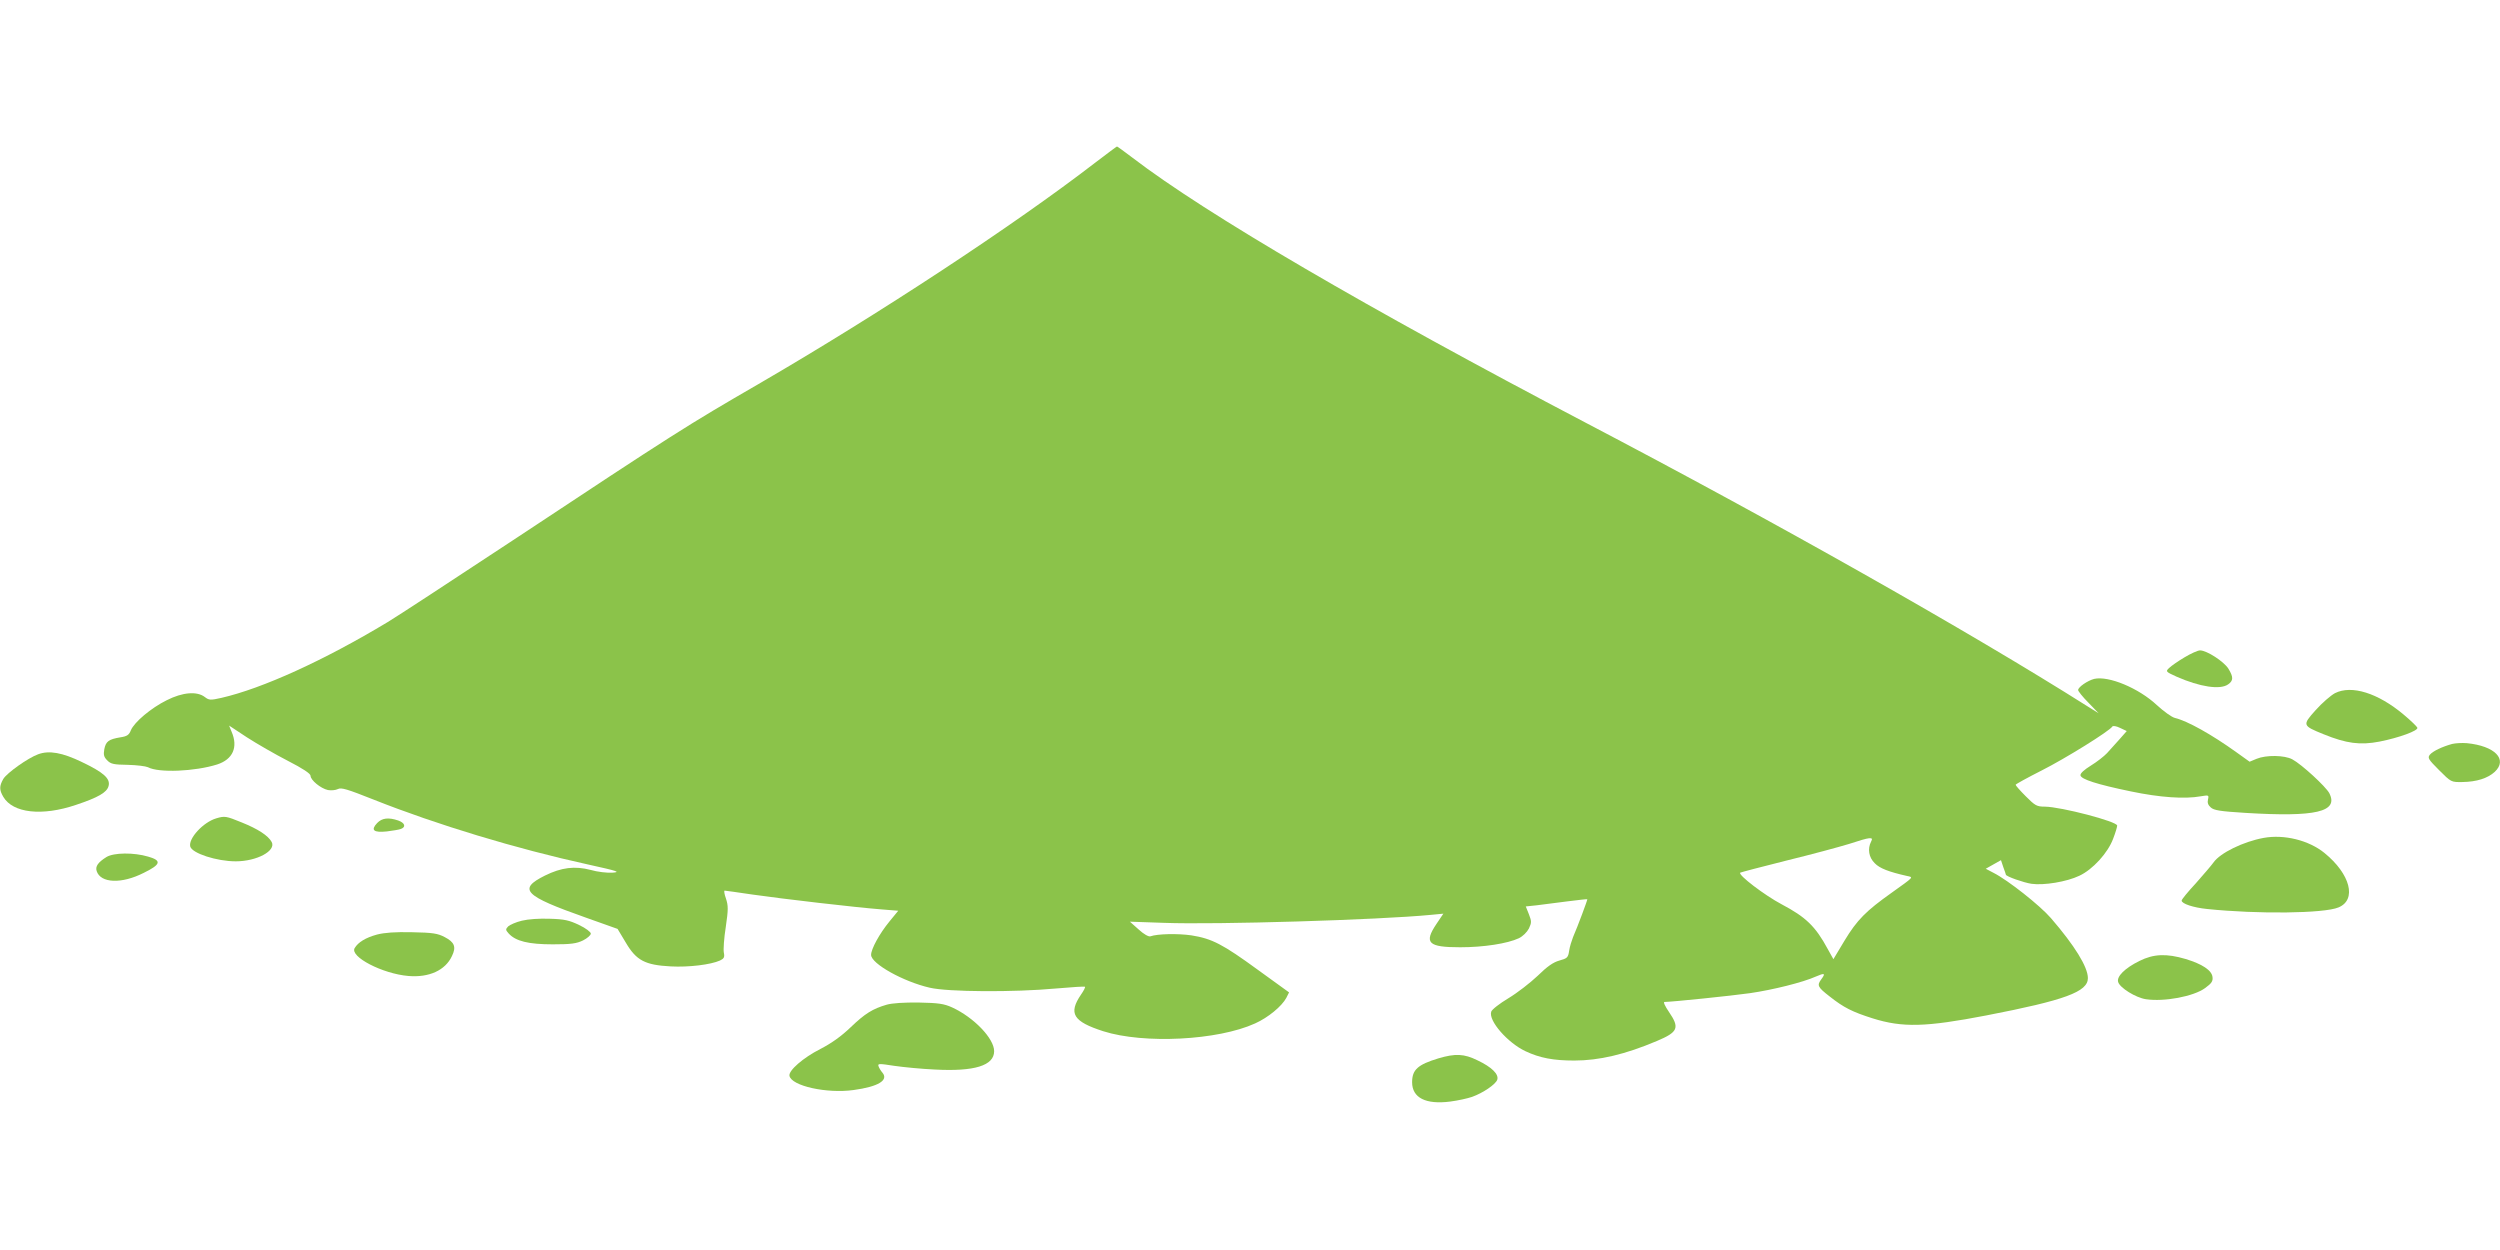 <?xml version="1.0" standalone="no"?>
<!DOCTYPE svg PUBLIC "-//W3C//DTD SVG 20010904//EN"
 "http://www.w3.org/TR/2001/REC-SVG-20010904/DTD/svg10.dtd">
<svg version="1.0" xmlns="http://www.w3.org/2000/svg"
 width="1280pt" height="640pt" viewBox="0 0 1280 640"
 preserveAspectRatio="xMidYMid meet">
<g transform="translate(0,640) scale(0.1,-0.1)"
fill="#8bc34a" stroke="none">
<path d="M5610 5569 c-419 -323 -1110 -777 -1726 -1135 -366 -212 -422 -247
-1259 -801 -308 -203 -596 -392 -640 -418 -327 -197 -642 -340 -851 -388 -57
-13 -64 -12 -85 4 -40 31 -114 25 -195 -16 -81 -40 -166 -112 -184 -154 -9
-24 -20 -31 -53 -36 -61 -10 -75 -21 -83 -61 -5 -29 -2 -40 15 -57 18 -19 34
-22 105 -23 46 -1 92 -7 103 -12 55 -30 241 -22 355 14 80 26 108 88 74 167
l-13 32 91 -60 c51 -33 145 -87 209 -120 78 -40 117 -66 117 -77 0 -22 52 -65
89 -73 16 -3 39 -1 51 5 17 9 47 0 183 -54 322 -128 732 -252 1097 -332 154
-34 169 -39 126 -42 -27 -2 -78 4 -112 14 -81 21 -149 13 -234 -29 -140 -70
-108 -103 209 -215 l163 -58 42 -70 c54 -92 99 -115 230 -122 93 -5 205 9 252
30 21 10 25 17 20 41 -3 15 1 75 10 131 13 90 13 108 1 145 -8 22 -11 41 -7
41 4 0 68 -9 142 -20 152 -22 531 -66 660 -76 l87 -7 -45 -55 c-51 -62 -94
-141 -94 -171 0 -45 165 -137 300 -168 93 -22 431 -24 648 -4 79 7 145 11 147
9 3 -2 -6 -20 -20 -40 -66 -97 -41 -138 114 -188 208 -66 586 -47 777 40 67
30 137 88 160 131 l14 28 -159 115 c-181 132 -235 160 -341 177 -69 10 -174 8
-210 -5 -9 -3 -34 11 -60 35 l-45 40 175 -6 c263 -10 1100 15 1367 41 l63 6
-35 -52 c-66 -98 -43 -120 121 -120 121 0 242 19 300 46 21 10 42 31 52 50 14
30 14 37 0 73 l-16 40 57 6 c31 4 101 13 156 20 55 7 101 12 102 11 2 -2 -49
-139 -73 -194 -7 -18 -17 -49 -20 -70 -5 -35 -10 -39 -50 -50 -32 -9 -62 -30
-111 -78 -38 -36 -105 -88 -150 -115 -45 -27 -85 -58 -88 -69 -15 -46 84 -159
175 -202 74 -35 144 -48 250 -48 127 0 260 31 423 100 109 46 118 67 62 149
-20 29 -30 51 -23 51 37 0 347 32 438 45 117 17 270 55 337 85 46 20 51 17 28
-14 -23 -31 -19 -40 43 -88 72 -57 116 -79 220 -112 153 -48 271 -45 582 15
403 78 520 121 520 191 0 57 -68 167 -189 307 -57 66 -221 195 -294 232 l-40
21 39 22 39 22 12 -36 c7 -19 13 -36 13 -38 0 -9 91 -41 131 -47 63 -9 180 10
245 41 69 32 146 117 173 189 12 31 21 61 21 68 0 21 -287 96 -370 97 -42 0
-50 5 -98 53 -29 29 -52 55 -52 59 0 3 60 36 133 73 121 61 348 202 362 225 3
5 20 3 40 -7 l34 -16 -37 -42 c-20 -22 -49 -54 -64 -71 -15 -16 -52 -45 -83
-64 -34 -21 -55 -40 -53 -50 4 -20 84 -46 258 -82 148 -31 276 -40 358 -25 41
7 42 6 37 -16 -4 -16 0 -29 14 -41 16 -15 49 -20 178 -28 360 -22 478 5 429
101 -18 34 -142 148 -189 173 -40 22 -135 23 -183 3 l-36 -15 -67 48 c-128 92
-252 161 -315 176 -17 4 -58 34 -93 66 -93 87 -247 151 -321 134 -34 -9 -82
-42 -82 -57 0 -6 24 -36 53 -65 l52 -54 -56 35 c-604 382 -1599 944 -2569
1452 -1123 589 -1946 1070 -2321 1357 -42 32 -78 58 -80 58 -2 0 -51 -37 -109
-81z m3970 -3478 c-19 -37 -12 -81 19 -111 25 -26 72 -44 165 -65 34 -7 37 -3
-79 -86 -131 -93 -177 -139 -241 -245 l-57 -95 -29 52 c-63 117 -113 164 -236
229 -87 46 -225 151 -212 162 3 2 109 30 237 62 127 31 271 70 320 85 110 36
127 38 113 12z"/>
<path d="M11184 3034 c-32 -19 -68 -44 -78 -54 -19 -18 -18 -19 39 -45 119
-52 222 -68 263 -39 27 19 28 37 1 81 -23 36 -110 93 -145 93 -11 0 -47 -16
-80 -36z"/>
<path d="M11955 2851 c-22 -12 -66 -50 -99 -87 -69 -77 -68 -79 40 -123 118
-48 188 -57 287 -38 101 20 199 56 194 71 -2 6 -33 36 -70 67 -132 111 -267
153 -352 110z"/>
<path d="M12555 2591 c-51 -14 -99 -37 -114 -55 -13 -16 -8 -24 47 -79 62 -62
62 -62 120 -61 72 1 129 19 165 52 68 64 1 133 -143 147 -25 2 -58 0 -75 -4z"/>
<path d="M195 2538 c-52 -19 -159 -95 -178 -126 -21 -37 -21 -56 0 -92 49 -83
198 -100 372 -41 114 38 159 64 167 97 10 38 -27 70 -136 122 -101 49 -169 61
-225 40z"/>
<path d="M1107 2210 c-67 -20 -143 -103 -133 -144 9 -35 136 -76 233 -76 108
0 208 54 184 99 -18 33 -71 67 -153 100 -81 33 -87 34 -131 21z"/>
<path d="M1931 2186 c-34 -36 -19 -50 49 -43 31 4 64 9 73 13 27 10 20 31 -14
43 -50 17 -83 13 -108 -13z"/>
<path d="M11590 2110 c-104 -19 -223 -77 -257 -126 -10 -14 -51 -62 -90 -106
-40 -43 -73 -83 -73 -89 0 -16 60 -36 130 -43 259 -27 600 -23 673 8 95 39 61
171 -72 279 -80 65 -206 96 -311 77z"/>
<path d="M545 2012 c-43 -27 -58 -48 -50 -72 20 -62 127 -67 241 -9 88 43 93
63 23 83 -74 22 -176 21 -214 -2z"/>
<path d="M2672 1686 c-30 -7 -61 -21 -70 -29 -14 -15 -14 -18 2 -36 36 -40
102 -56 226 -56 94 0 122 4 155 20 22 11 40 27 40 35 0 8 -26 28 -60 44 -50
24 -75 30 -150 32 -54 2 -111 -2 -143 -10z"/>
<path d="M1930 1615 c-58 -16 -96 -39 -114 -69 -27 -44 143 -132 275 -143 106
-9 189 29 223 102 23 47 13 71 -37 97 -36 19 -61 23 -167 25 -88 2 -141 -2
-180 -12z"/>
<path d="M10954 1480 c-75 -37 -118 -80 -109 -108 9 -30 90 -80 142 -88 94
-14 244 14 303 57 33 24 41 35 38 57 -4 34 -52 66 -138 92 -98 29 -164 26
-236 -10z"/>
<path d="M4540 1256 c-72 -21 -111 -45 -185 -116 -48 -46 -97 -81 -155 -111
-87 -44 -163 -110 -158 -137 10 -52 191 -92 328 -73 126 17 181 50 148 89 -8
9 -17 24 -20 33 -5 14 3 14 80 2 48 -7 141 -16 208 -19 203 -11 304 20 304 94
0 65 -104 173 -215 224 -42 19 -70 23 -170 25 -76 1 -137 -3 -165 -11z"/>
<path d="M7364 981 c-105 -32 -134 -58 -134 -122 0 -80 70 -115 195 -99 39 5
89 16 112 24 56 20 121 64 129 88 9 28 -29 65 -101 99 -69 34 -113 36 -201 10z"/>
</g>
</svg>
